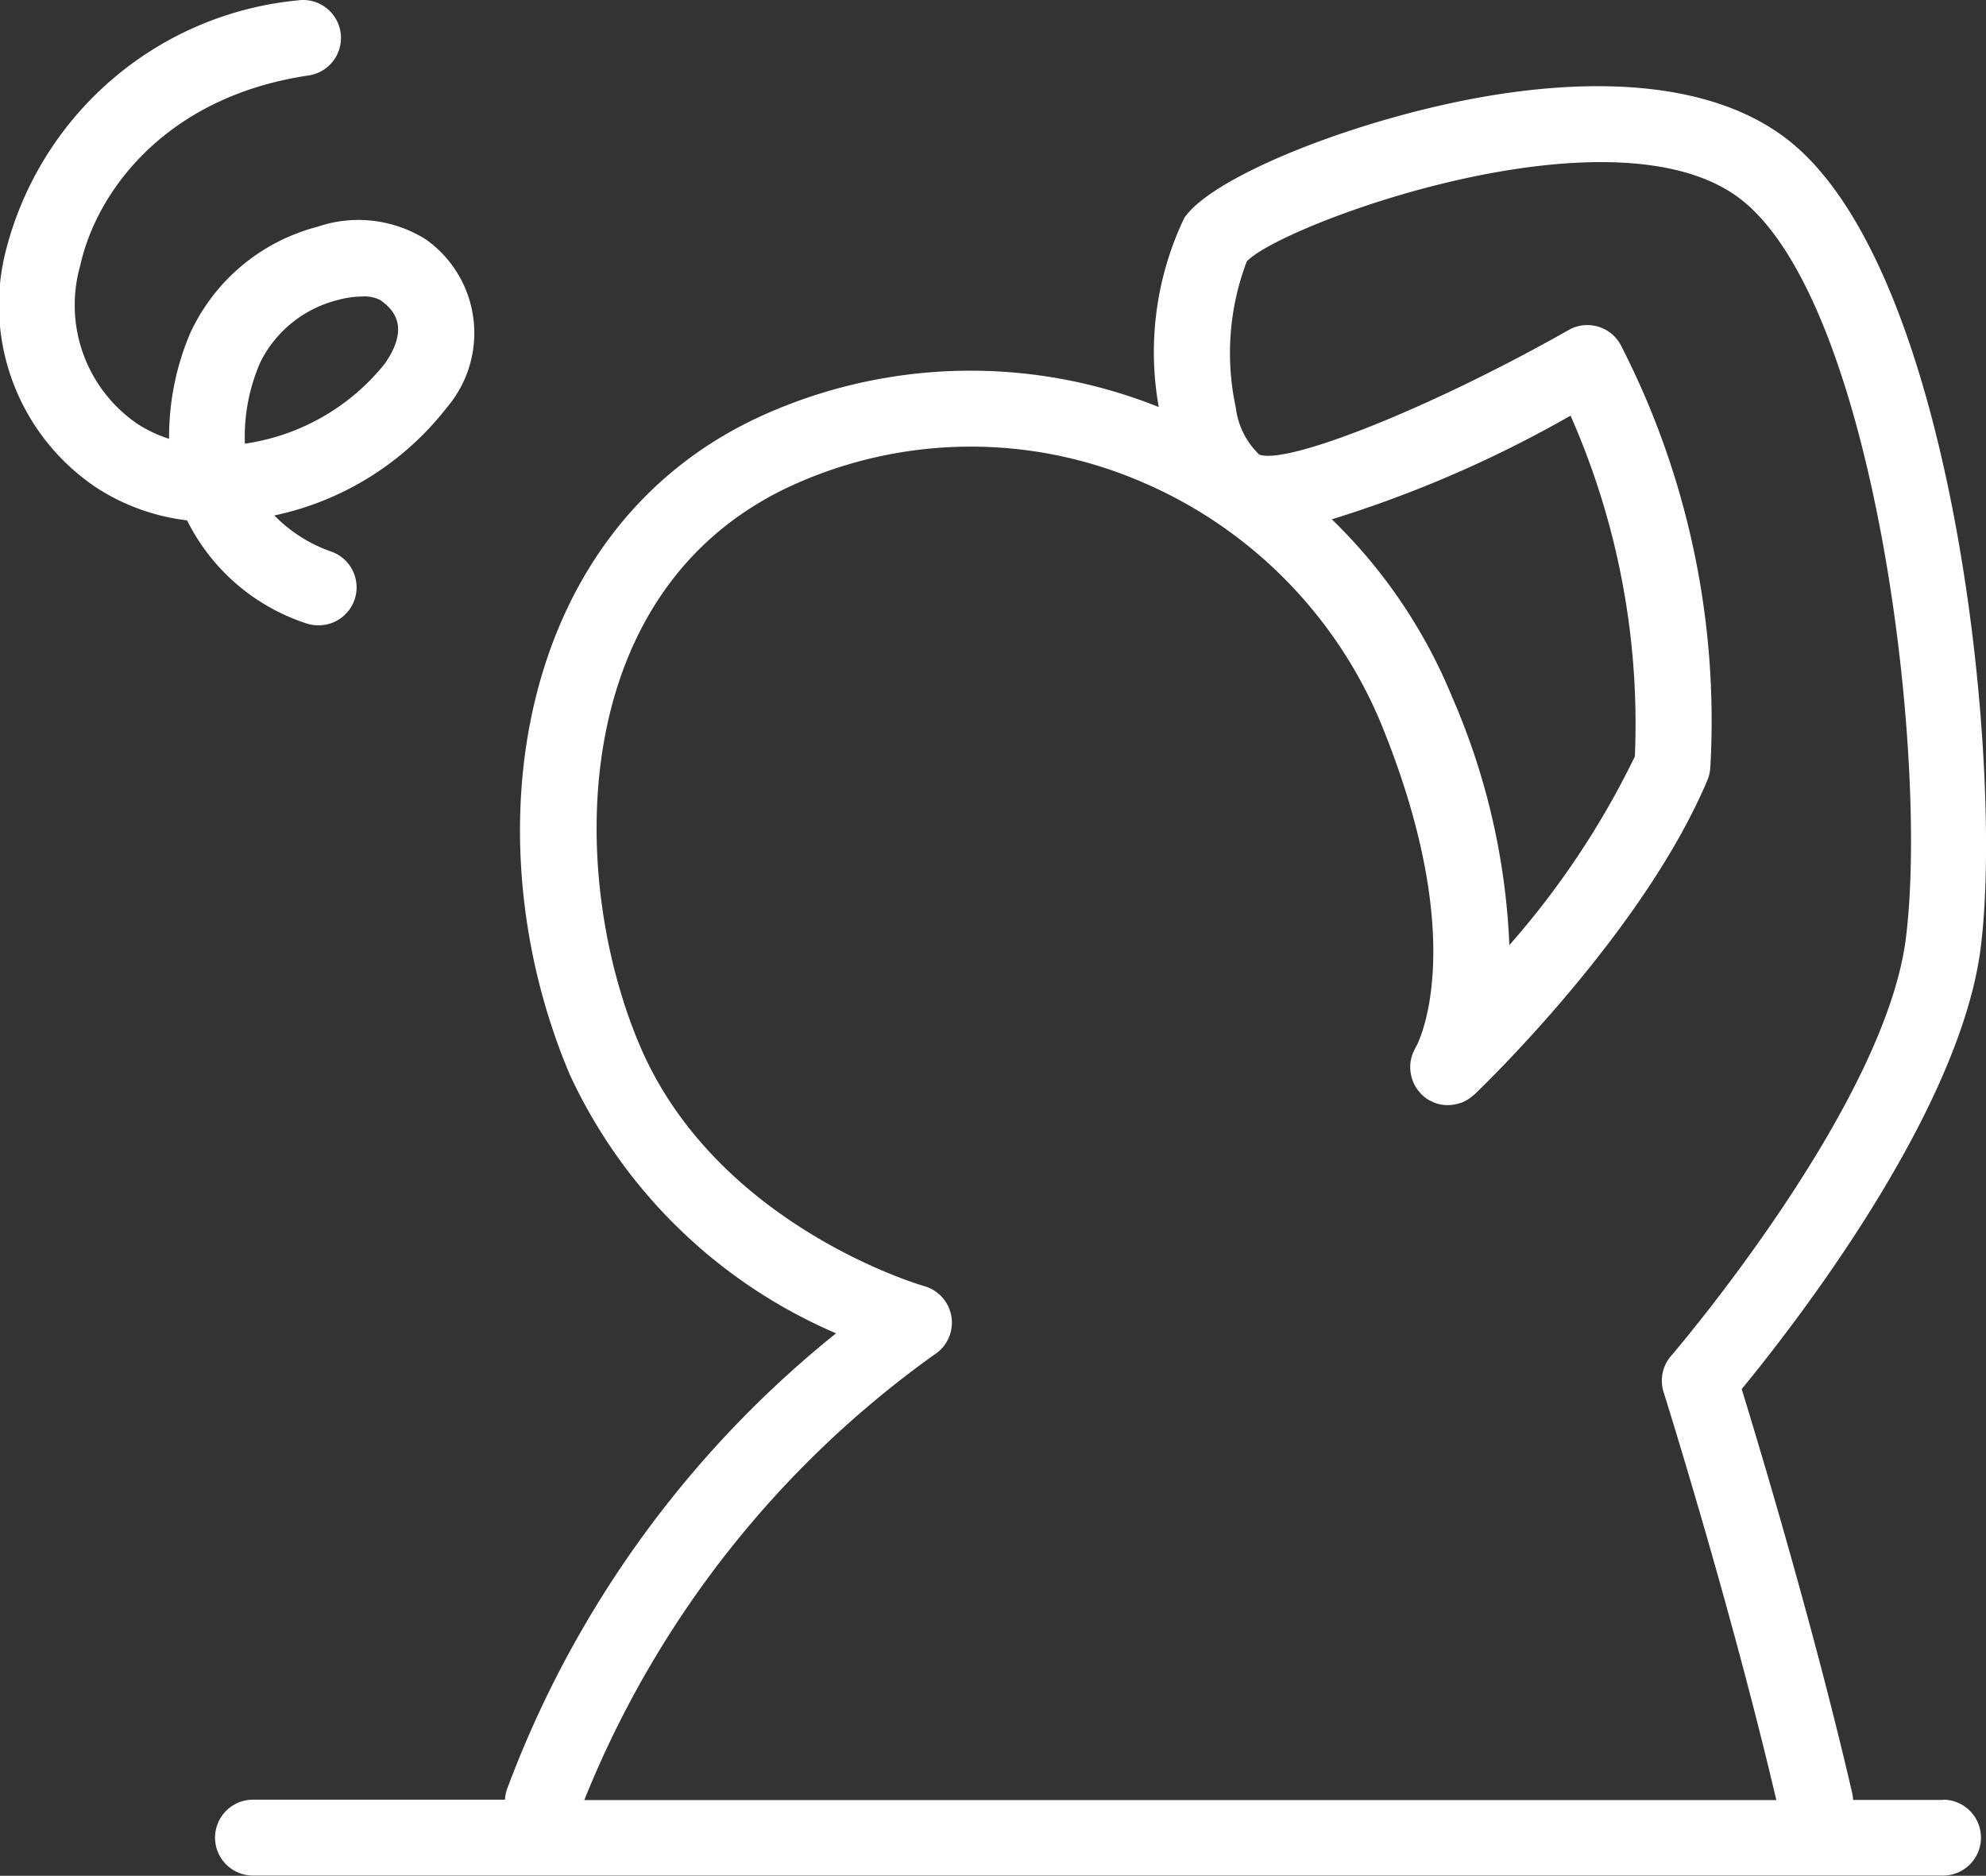 <svg id="イラスト" xmlns="http://www.w3.org/2000/svg" width="53.979" height="50.972" viewBox="0 0 53.979 50.972">
  <rect x="0" y="0" width="53.979" height="50.972" fill="#333333" stroke="none"/>
  <path id="パス_329" data-name="パス 329" d="M1229.67,159.819h-2.444a1.059,1.059,0,0,0-.02-.165c-1.038-4.494-2.514-9.391-3.008-11,1.357-1.649,5.92-7.476,6.495-11.983.619-4.841-.663-18.114-5.09-21.842-1.661-1.4-4.344-1.881-7.77-1.395-3.635.517-7.988,2.2-8.787,3.4a8.446,8.446,0,0,0-.692,5.135,13.744,13.744,0,0,0-10.64.17c-6.851,3-8.112,11.485-5.373,17.959a14.079,14.079,0,0,0,7.242,7.041,28.736,28.736,0,0,0-8.948,12.4,1.027,1.027,0,0,0-.051.273h-6.849a1.031,1.031,0,0,0,0,2.062h45.935a1.031,1.031,0,0,0,0-2.062Zm-11.787-23.229a18.781,18.781,0,0,0-1.556-6.743,14.249,14.249,0,0,0-3.269-4.827,32.351,32.351,0,0,0,6.488-2.817,20.708,20.708,0,0,1,1.748,9.261A22.828,22.828,0,0,1,1217.883,136.59Zm-15.62,11.123a1.031,1.031,0,0,0-.285-1.857c-.057-.016-5.654-1.633-7.738-6.558-1.984-4.69-1.962-12.528,4.3-15.267a11.72,11.72,0,0,1,9.178-.1,12.246,12.246,0,0,1,6.7,6.694c2.451,6.033.935,8.718.929,8.728a1.073,1.073,0,0,0-.065.128c0,.011-.011.02-.015.031a1.021,1.021,0,0,0-.078.353c0,.012,0,.023,0,.034a1.023,1.023,0,0,0,.06.353c0,.012.007.023.012.036a1,1,0,0,0,.2.318c0,.005.005.012.01.017l.009.006a1.034,1.034,0,0,0,.18.151,1.1,1.1,0,0,0,.127.065l.033.017a1.027,1.027,0,0,0,.348.076l.039,0a1.04,1.04,0,0,0,.347-.059l.041-.013a1.031,1.031,0,0,0,.315-.2c.006-.005.013-.006.018-.011.187-.178,4.591-4.4,6.338-8.548a1.045,1.045,0,0,0,.078-.329,22.333,22.333,0,0,0-2.443-11.513,1.032,1.032,0,0,0-1.406-.39c-3.684,2.09-7.627,3.666-8.408,3.387a2.117,2.117,0,0,1-.641-1.29,7,7,0,0,1,.3-3.959c.9-.991,10.168-4.443,13.539-1.6,3.551,2.99,5,15.09,4.373,20.005-.584,4.574-6.323,11.271-6.382,11.338a1.031,1.031,0,0,0-.2.984c.019.058,1.825,5.8,3.063,11.083H1192.74A27.44,27.44,0,0,1,1202.263,147.712Z" transform="translate(-1176.859 -110.908)" fill="#fff"/>
  <path id="パス_330" data-name="パス 330" d="M1182.955,126.956a1.043,1.043,0,0,0,.363.065,1.031,1.031,0,0,0,.362-2,4,4,0,0,1-1.556-.985,8.052,8.052,0,0,0,4.691-2.936,3.117,3.117,0,0,0-.566-4.56,3.438,3.438,0,0,0-2.959-.347,5.265,5.265,0,0,0-3.447,2.876,7.177,7.177,0,0,0-.58,2.884,3.59,3.59,0,0,1-.852-.4,3.908,3.908,0,0,1-1.565-4.3c.444-2.03,2.335-4.6,6.2-5.172a1.031,1.031,0,1,0-.3-2.04,9.081,9.081,0,0,0-7.913,6.772,5.967,5.967,0,0,0,2.454,6.467,5.768,5.768,0,0,0,2.465.889A5.535,5.535,0,0,0,1182.955,126.956Zm-1.211-7.086a3.215,3.215,0,0,1,2.087-1.684,2.585,2.585,0,0,1,.678-.1.938.938,0,0,1,.5.1c.26.195.868.651.114,1.729a5.965,5.965,0,0,1-3.8,2.17A5.038,5.038,0,0,1,1181.744,119.871Z" transform="translate(-1174.667 -110.029)" fill="#fff"/>
</svg>
